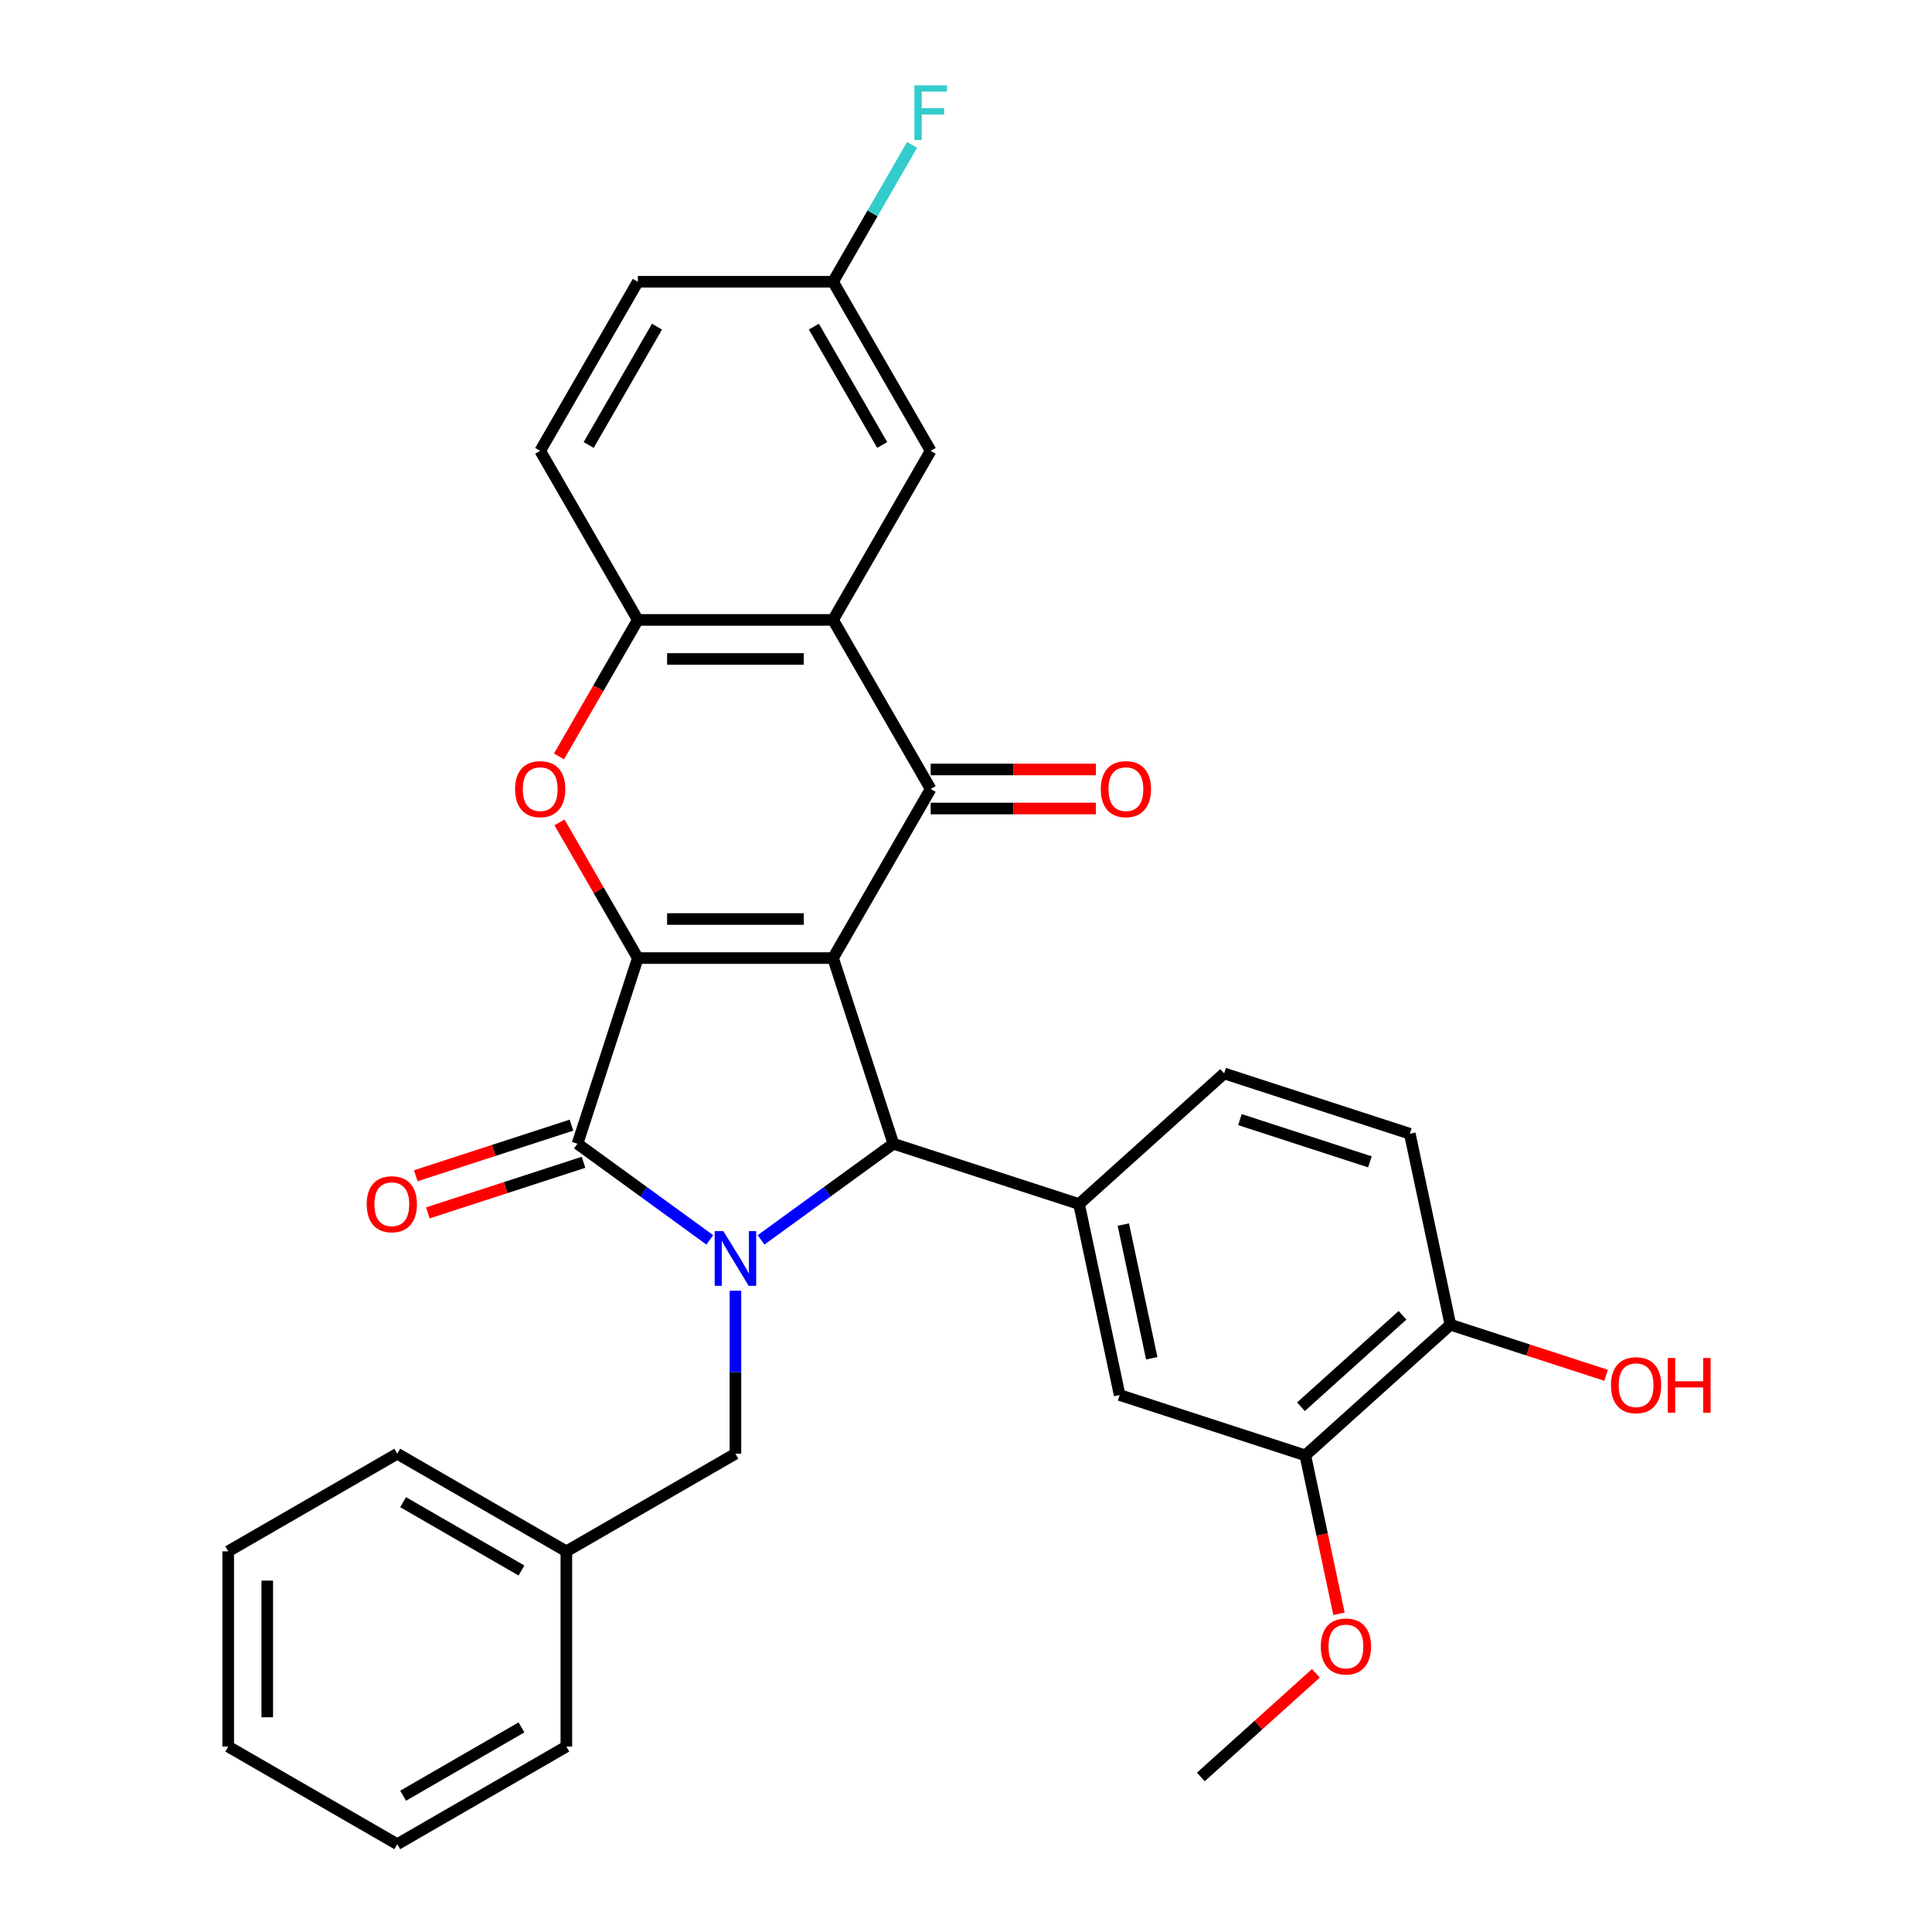 <?xml version='1.0' encoding='iso-8859-1'?>
<svg version='1.1' baseProfile='full'
              xmlns='http://www.w3.org/2000/svg'
                      xmlns:rdkit='http://www.rdkit.org/xml'
                      xmlns:xlink='http://www.w3.org/1999/xlink'
                  xml:space='preserve'
width='1000px' height='1000px' viewBox='0 0 1000 1000'>
<!-- END OF HEADER -->
<rect style='opacity:1.0;fill:#FFFFFF;stroke:none' width='1000' height='1000' x='0' y='0'> </rect>
<path class='bond-0' d='M 431.184,495.89 L 330.133,495.89' style='fill:none;fill-rule:evenodd;stroke:#000000;stroke-width:6px;stroke-linecap:butt;stroke-linejoin:miter;stroke-opacity:1' />
<path class='bond-0' d='M 416.027,475.679 L 345.291,475.679' style='fill:none;fill-rule:evenodd;stroke:#000000;stroke-width:6px;stroke-linecap:butt;stroke-linejoin:miter;stroke-opacity:1' />
<path class='bond-3' d='M 431.184,495.89 L 462.411,591.995' style='fill:none;fill-rule:evenodd;stroke:#000000;stroke-width:6px;stroke-linecap:butt;stroke-linejoin:miter;stroke-opacity:1' />
<path class='bond-4' d='M 431.184,495.89 L 481.71,408.377' style='fill:none;fill-rule:evenodd;stroke:#000000;stroke-width:6px;stroke-linecap:butt;stroke-linejoin:miter;stroke-opacity:1' />
<path class='bond-2' d='M 330.133,495.89 L 298.906,591.995' style='fill:none;fill-rule:evenodd;stroke:#000000;stroke-width:6px;stroke-linecap:butt;stroke-linejoin:miter;stroke-opacity:1' />
<path class='bond-5' d='M 330.133,495.89 L 309.86,460.776' style='fill:none;fill-rule:evenodd;stroke:#000000;stroke-width:6px;stroke-linecap:butt;stroke-linejoin:miter;stroke-opacity:1' />
<path class='bond-5' d='M 309.86,460.776 L 289.588,425.663' style='fill:none;fill-rule:evenodd;stroke:#FF0000;stroke-width:6px;stroke-linecap:butt;stroke-linejoin:miter;stroke-opacity:1' />
<path class='bond-1' d='M 393.925,641.753 L 428.168,616.874' style='fill:none;fill-rule:evenodd;stroke:#0000FF;stroke-width:6px;stroke-linecap:butt;stroke-linejoin:miter;stroke-opacity:1' />
<path class='bond-1' d='M 428.168,616.874 L 462.411,591.995' style='fill:none;fill-rule:evenodd;stroke:#000000;stroke-width:6px;stroke-linecap:butt;stroke-linejoin:miter;stroke-opacity:1' />
<path class='bond-10' d='M 380.659,668.078 L 380.659,710.26' style='fill:none;fill-rule:evenodd;stroke:#0000FF;stroke-width:6px;stroke-linecap:butt;stroke-linejoin:miter;stroke-opacity:1' />
<path class='bond-10' d='M 380.659,710.26 L 380.659,752.443' style='fill:none;fill-rule:evenodd;stroke:#000000;stroke-width:6px;stroke-linecap:butt;stroke-linejoin:miter;stroke-opacity:1' />
<path class='bond-31' d='M 367.392,641.753 L 333.149,616.874' style='fill:none;fill-rule:evenodd;stroke:#0000FF;stroke-width:6px;stroke-linecap:butt;stroke-linejoin:miter;stroke-opacity:1' />
<path class='bond-31' d='M 333.149,616.874 L 298.906,591.995' style='fill:none;fill-rule:evenodd;stroke:#000000;stroke-width:6px;stroke-linecap:butt;stroke-linejoin:miter;stroke-opacity:1' />
<path class='bond-12' d='M 295.784,582.385 L 255.494,595.475' style='fill:none;fill-rule:evenodd;stroke:#000000;stroke-width:6px;stroke-linecap:butt;stroke-linejoin:miter;stroke-opacity:1' />
<path class='bond-12' d='M 255.494,595.475 L 215.205,608.566' style='fill:none;fill-rule:evenodd;stroke:#FF0000;stroke-width:6px;stroke-linecap:butt;stroke-linejoin:miter;stroke-opacity:1' />
<path class='bond-12' d='M 302.029,601.606 L 261.739,614.697' style='fill:none;fill-rule:evenodd;stroke:#000000;stroke-width:6px;stroke-linecap:butt;stroke-linejoin:miter;stroke-opacity:1' />
<path class='bond-12' d='M 261.739,614.697 L 221.45,627.787' style='fill:none;fill-rule:evenodd;stroke:#FF0000;stroke-width:6px;stroke-linecap:butt;stroke-linejoin:miter;stroke-opacity:1' />
<path class='bond-7' d='M 462.411,591.995 L 558.516,623.222' style='fill:none;fill-rule:evenodd;stroke:#000000;stroke-width:6px;stroke-linecap:butt;stroke-linejoin:miter;stroke-opacity:1' />
<path class='bond-6' d='M 481.71,408.377 L 431.184,320.864' style='fill:none;fill-rule:evenodd;stroke:#000000;stroke-width:6px;stroke-linecap:butt;stroke-linejoin:miter;stroke-opacity:1' />
<path class='bond-13' d='M 481.71,418.482 L 524.472,418.482' style='fill:none;fill-rule:evenodd;stroke:#000000;stroke-width:6px;stroke-linecap:butt;stroke-linejoin:miter;stroke-opacity:1' />
<path class='bond-13' d='M 524.472,418.482 L 567.235,418.482' style='fill:none;fill-rule:evenodd;stroke:#FF0000;stroke-width:6px;stroke-linecap:butt;stroke-linejoin:miter;stroke-opacity:1' />
<path class='bond-13' d='M 481.71,398.272 L 524.472,398.272' style='fill:none;fill-rule:evenodd;stroke:#000000;stroke-width:6px;stroke-linecap:butt;stroke-linejoin:miter;stroke-opacity:1' />
<path class='bond-13' d='M 524.472,398.272 L 567.235,398.272' style='fill:none;fill-rule:evenodd;stroke:#FF0000;stroke-width:6px;stroke-linecap:butt;stroke-linejoin:miter;stroke-opacity:1' />
<path class='bond-32' d='M 289.334,391.53 L 309.733,356.197' style='fill:none;fill-rule:evenodd;stroke:#FF0000;stroke-width:6px;stroke-linecap:butt;stroke-linejoin:miter;stroke-opacity:1' />
<path class='bond-32' d='M 309.733,356.197 L 330.133,320.864' style='fill:none;fill-rule:evenodd;stroke:#000000;stroke-width:6px;stroke-linecap:butt;stroke-linejoin:miter;stroke-opacity:1' />
<path class='bond-8' d='M 431.184,320.864 L 330.133,320.864' style='fill:none;fill-rule:evenodd;stroke:#000000;stroke-width:6px;stroke-linecap:butt;stroke-linejoin:miter;stroke-opacity:1' />
<path class='bond-8' d='M 416.027,341.074 L 345.291,341.074' style='fill:none;fill-rule:evenodd;stroke:#000000;stroke-width:6px;stroke-linecap:butt;stroke-linejoin:miter;stroke-opacity:1' />
<path class='bond-14' d='M 431.184,320.864 L 481.71,233.351' style='fill:none;fill-rule:evenodd;stroke:#000000;stroke-width:6px;stroke-linecap:butt;stroke-linejoin:miter;stroke-opacity:1' />
<path class='bond-9' d='M 558.516,623.222 L 579.526,722.065' style='fill:none;fill-rule:evenodd;stroke:#000000;stroke-width:6px;stroke-linecap:butt;stroke-linejoin:miter;stroke-opacity:1' />
<path class='bond-9' d='M 581.436,633.846 L 596.143,703.036' style='fill:none;fill-rule:evenodd;stroke:#000000;stroke-width:6px;stroke-linecap:butt;stroke-linejoin:miter;stroke-opacity:1' />
<path class='bond-15' d='M 558.516,623.222 L 633.612,555.605' style='fill:none;fill-rule:evenodd;stroke:#000000;stroke-width:6px;stroke-linecap:butt;stroke-linejoin:miter;stroke-opacity:1' />
<path class='bond-17' d='M 330.133,320.864 L 279.607,233.351' style='fill:none;fill-rule:evenodd;stroke:#000000;stroke-width:6px;stroke-linecap:butt;stroke-linejoin:miter;stroke-opacity:1' />
<path class='bond-11' d='M 579.526,722.065 L 675.632,753.291' style='fill:none;fill-rule:evenodd;stroke:#000000;stroke-width:6px;stroke-linecap:butt;stroke-linejoin:miter;stroke-opacity:1' />
<path class='bond-20' d='M 380.659,752.443 L 293.146,802.969' style='fill:none;fill-rule:evenodd;stroke:#000000;stroke-width:6px;stroke-linecap:butt;stroke-linejoin:miter;stroke-opacity:1' />
<path class='bond-22' d='M 675.632,753.291 L 684.346,794.29' style='fill:none;fill-rule:evenodd;stroke:#000000;stroke-width:6px;stroke-linecap:butt;stroke-linejoin:miter;stroke-opacity:1' />
<path class='bond-22' d='M 684.346,794.29 L 693.06,835.288' style='fill:none;fill-rule:evenodd;stroke:#FF0000;stroke-width:6px;stroke-linecap:butt;stroke-linejoin:miter;stroke-opacity:1' />
<path class='bond-34' d='M 675.632,753.291 L 750.727,685.675' style='fill:none;fill-rule:evenodd;stroke:#000000;stroke-width:6px;stroke-linecap:butt;stroke-linejoin:miter;stroke-opacity:1' />
<path class='bond-34' d='M 673.373,728.13 L 725.94,680.798' style='fill:none;fill-rule:evenodd;stroke:#000000;stroke-width:6px;stroke-linecap:butt;stroke-linejoin:miter;stroke-opacity:1' />
<path class='bond-19' d='M 481.71,233.351 L 431.184,145.838' style='fill:none;fill-rule:evenodd;stroke:#000000;stroke-width:6px;stroke-linecap:butt;stroke-linejoin:miter;stroke-opacity:1' />
<path class='bond-19' d='M 456.628,230.329 L 421.26,169.07' style='fill:none;fill-rule:evenodd;stroke:#000000;stroke-width:6px;stroke-linecap:butt;stroke-linejoin:miter;stroke-opacity:1' />
<path class='bond-18' d='M 633.612,555.605 L 729.718,586.832' style='fill:none;fill-rule:evenodd;stroke:#000000;stroke-width:6px;stroke-linecap:butt;stroke-linejoin:miter;stroke-opacity:1' />
<path class='bond-18' d='M 641.783,579.51 L 709.056,601.369' style='fill:none;fill-rule:evenodd;stroke:#000000;stroke-width:6px;stroke-linecap:butt;stroke-linejoin:miter;stroke-opacity:1' />
<path class='bond-16' d='M 750.727,685.675 L 729.718,586.832' style='fill:none;fill-rule:evenodd;stroke:#000000;stroke-width:6px;stroke-linecap:butt;stroke-linejoin:miter;stroke-opacity:1' />
<path class='bond-24' d='M 750.727,685.675 L 791.017,698.766' style='fill:none;fill-rule:evenodd;stroke:#000000;stroke-width:6px;stroke-linecap:butt;stroke-linejoin:miter;stroke-opacity:1' />
<path class='bond-24' d='M 791.017,698.766 L 831.306,711.857' style='fill:none;fill-rule:evenodd;stroke:#FF0000;stroke-width:6px;stroke-linecap:butt;stroke-linejoin:miter;stroke-opacity:1' />
<path class='bond-33' d='M 279.607,233.351 L 330.133,145.838' style='fill:none;fill-rule:evenodd;stroke:#000000;stroke-width:6px;stroke-linecap:butt;stroke-linejoin:miter;stroke-opacity:1' />
<path class='bond-33' d='M 304.689,230.329 L 340.057,169.07' style='fill:none;fill-rule:evenodd;stroke:#000000;stroke-width:6px;stroke-linecap:butt;stroke-linejoin:miter;stroke-opacity:1' />
<path class='bond-21' d='M 431.184,145.838 L 330.133,145.838' style='fill:none;fill-rule:evenodd;stroke:#000000;stroke-width:6px;stroke-linecap:butt;stroke-linejoin:miter;stroke-opacity:1' />
<path class='bond-23' d='M 431.184,145.838 L 451.63,110.424' style='fill:none;fill-rule:evenodd;stroke:#000000;stroke-width:6px;stroke-linecap:butt;stroke-linejoin:miter;stroke-opacity:1' />
<path class='bond-23' d='M 451.63,110.424 L 472.076,75.011' style='fill:none;fill-rule:evenodd;stroke:#33CCCC;stroke-width:6px;stroke-linecap:butt;stroke-linejoin:miter;stroke-opacity:1' />
<path class='bond-25' d='M 293.146,802.969 L 205.633,752.443' style='fill:none;fill-rule:evenodd;stroke:#000000;stroke-width:6px;stroke-linecap:butt;stroke-linejoin:miter;stroke-opacity:1' />
<path class='bond-25' d='M 269.914,812.892 L 208.654,777.524' style='fill:none;fill-rule:evenodd;stroke:#000000;stroke-width:6px;stroke-linecap:butt;stroke-linejoin:miter;stroke-opacity:1' />
<path class='bond-26' d='M 293.146,802.969 L 293.146,904.02' style='fill:none;fill-rule:evenodd;stroke:#000000;stroke-width:6px;stroke-linecap:butt;stroke-linejoin:miter;stroke-opacity:1' />
<path class='bond-27' d='M 681.115,866.114 L 651.33,892.933' style='fill:none;fill-rule:evenodd;stroke:#FF0000;stroke-width:6px;stroke-linecap:butt;stroke-linejoin:miter;stroke-opacity:1' />
<path class='bond-27' d='M 651.33,892.933 L 621.546,919.751' style='fill:none;fill-rule:evenodd;stroke:#000000;stroke-width:6px;stroke-linecap:butt;stroke-linejoin:miter;stroke-opacity:1' />
<path class='bond-28' d='M 205.633,752.443 L 118.12,802.969' style='fill:none;fill-rule:evenodd;stroke:#000000;stroke-width:6px;stroke-linecap:butt;stroke-linejoin:miter;stroke-opacity:1' />
<path class='bond-29' d='M 293.146,904.02 L 205.633,954.545' style='fill:none;fill-rule:evenodd;stroke:#000000;stroke-width:6px;stroke-linecap:butt;stroke-linejoin:miter;stroke-opacity:1' />
<path class='bond-29' d='M 269.914,894.096 L 208.654,929.464' style='fill:none;fill-rule:evenodd;stroke:#000000;stroke-width:6px;stroke-linecap:butt;stroke-linejoin:miter;stroke-opacity:1' />
<path class='bond-35' d='M 118.12,802.969 L 118.12,904.02' style='fill:none;fill-rule:evenodd;stroke:#000000;stroke-width:6px;stroke-linecap:butt;stroke-linejoin:miter;stroke-opacity:1' />
<path class='bond-35' d='M 138.33,818.126 L 138.33,888.862' style='fill:none;fill-rule:evenodd;stroke:#000000;stroke-width:6px;stroke-linecap:butt;stroke-linejoin:miter;stroke-opacity:1' />
<path class='bond-30' d='M 205.633,954.545 L 118.12,904.02' style='fill:none;fill-rule:evenodd;stroke:#000000;stroke-width:6px;stroke-linecap:butt;stroke-linejoin:miter;stroke-opacity:1' />
<path  class='atom-2' d='M 374.399 637.232
L 383.679 652.232
Q 384.599 653.712, 386.079 656.392
Q 387.559 659.072, 387.639 659.232
L 387.639 637.232
L 391.399 637.232
L 391.399 665.552
L 387.519 665.552
L 377.559 649.152
Q 376.399 647.232, 375.159 645.032
Q 373.959 642.832, 373.599 642.152
L 373.599 665.552
L 369.919 665.552
L 369.919 637.232
L 374.399 637.232
' fill='#0000FF'/>
<path  class='atom-6' d='M 266.607 408.457
Q 266.607 401.657, 269.967 397.857
Q 273.327 394.057, 279.607 394.057
Q 285.887 394.057, 289.247 397.857
Q 292.607 401.657, 292.607 408.457
Q 292.607 415.337, 289.207 419.257
Q 285.807 423.137, 279.607 423.137
Q 273.367 423.137, 269.967 419.257
Q 266.607 415.377, 266.607 408.457
M 279.607 419.937
Q 283.927 419.937, 286.247 417.057
Q 288.607 414.137, 288.607 408.457
Q 288.607 402.897, 286.247 400.097
Q 283.927 397.257, 279.607 397.257
Q 275.287 397.257, 272.927 400.057
Q 270.607 402.857, 270.607 408.457
Q 270.607 414.177, 272.927 417.057
Q 275.287 419.937, 279.607 419.937
' fill='#FF0000'/>
<path  class='atom-13' d='M 189.801 623.302
Q 189.801 616.502, 193.161 612.702
Q 196.521 608.902, 202.801 608.902
Q 209.081 608.902, 212.441 612.702
Q 215.801 616.502, 215.801 623.302
Q 215.801 630.182, 212.401 634.102
Q 209.001 637.982, 202.801 637.982
Q 196.561 637.982, 193.161 634.102
Q 189.801 630.222, 189.801 623.302
M 202.801 634.782
Q 207.121 634.782, 209.441 631.902
Q 211.801 628.982, 211.801 623.302
Q 211.801 617.742, 209.441 614.942
Q 207.121 612.102, 202.801 612.102
Q 198.481 612.102, 196.121 614.902
Q 193.801 617.702, 193.801 623.302
Q 193.801 629.022, 196.121 631.902
Q 198.481 634.782, 202.801 634.782
' fill='#FF0000'/>
<path  class='atom-14' d='M 569.761 408.457
Q 569.761 401.657, 573.121 397.857
Q 576.481 394.057, 582.761 394.057
Q 589.041 394.057, 592.401 397.857
Q 595.761 401.657, 595.761 408.457
Q 595.761 415.337, 592.361 419.257
Q 588.961 423.137, 582.761 423.137
Q 576.521 423.137, 573.121 419.257
Q 569.761 415.377, 569.761 408.457
M 582.761 419.937
Q 587.081 419.937, 589.401 417.057
Q 591.761 414.137, 591.761 408.457
Q 591.761 402.897, 589.401 400.097
Q 587.081 397.257, 582.761 397.257
Q 578.441 397.257, 576.081 400.057
Q 573.761 402.857, 573.761 408.457
Q 573.761 414.177, 576.081 417.057
Q 578.441 419.937, 582.761 419.937
' fill='#FF0000'/>
<path  class='atom-23' d='M 683.641 852.214
Q 683.641 845.414, 687.001 841.614
Q 690.361 837.814, 696.641 837.814
Q 702.921 837.814, 706.281 841.614
Q 709.641 845.414, 709.641 852.214
Q 709.641 859.094, 706.241 863.014
Q 702.841 866.894, 696.641 866.894
Q 690.401 866.894, 687.001 863.014
Q 683.641 859.134, 683.641 852.214
M 696.641 863.694
Q 700.961 863.694, 703.281 860.814
Q 705.641 857.894, 705.641 852.214
Q 705.641 846.654, 703.281 843.854
Q 700.961 841.014, 696.641 841.014
Q 692.321 841.014, 689.961 843.814
Q 687.641 846.614, 687.641 852.214
Q 687.641 857.934, 689.961 860.814
Q 692.321 863.694, 696.641 863.694
' fill='#FF0000'/>
<path  class='atom-24' d='M 473.29 44.165
L 490.13 44.165
L 490.13 47.405
L 477.09 47.405
L 477.09 56.005
L 488.69 56.005
L 488.69 59.285
L 477.09 59.285
L 477.09 72.485
L 473.29 72.485
L 473.29 44.165
' fill='#33CCCC'/>
<path  class='atom-25' d='M 833.833 716.981
Q 833.833 710.181, 837.193 706.381
Q 840.553 702.581, 846.833 702.581
Q 853.113 702.581, 856.473 706.381
Q 859.833 710.181, 859.833 716.981
Q 859.833 723.861, 856.433 727.781
Q 853.033 731.661, 846.833 731.661
Q 840.593 731.661, 837.193 727.781
Q 833.833 723.901, 833.833 716.981
M 846.833 728.461
Q 851.153 728.461, 853.473 725.581
Q 855.833 722.661, 855.833 716.981
Q 855.833 711.421, 853.473 708.621
Q 851.153 705.781, 846.833 705.781
Q 842.513 705.781, 840.153 708.581
Q 837.833 711.381, 837.833 716.981
Q 837.833 722.701, 840.153 725.581
Q 842.513 728.461, 846.833 728.461
' fill='#FF0000'/>
<path  class='atom-25' d='M 863.233 702.901
L 867.073 702.901
L 867.073 714.941
L 881.553 714.941
L 881.553 702.901
L 885.393 702.901
L 885.393 731.221
L 881.553 731.221
L 881.553 718.141
L 867.073 718.141
L 867.073 731.221
L 863.233 731.221
L 863.233 702.901
' fill='#FF0000'/>
</svg>

